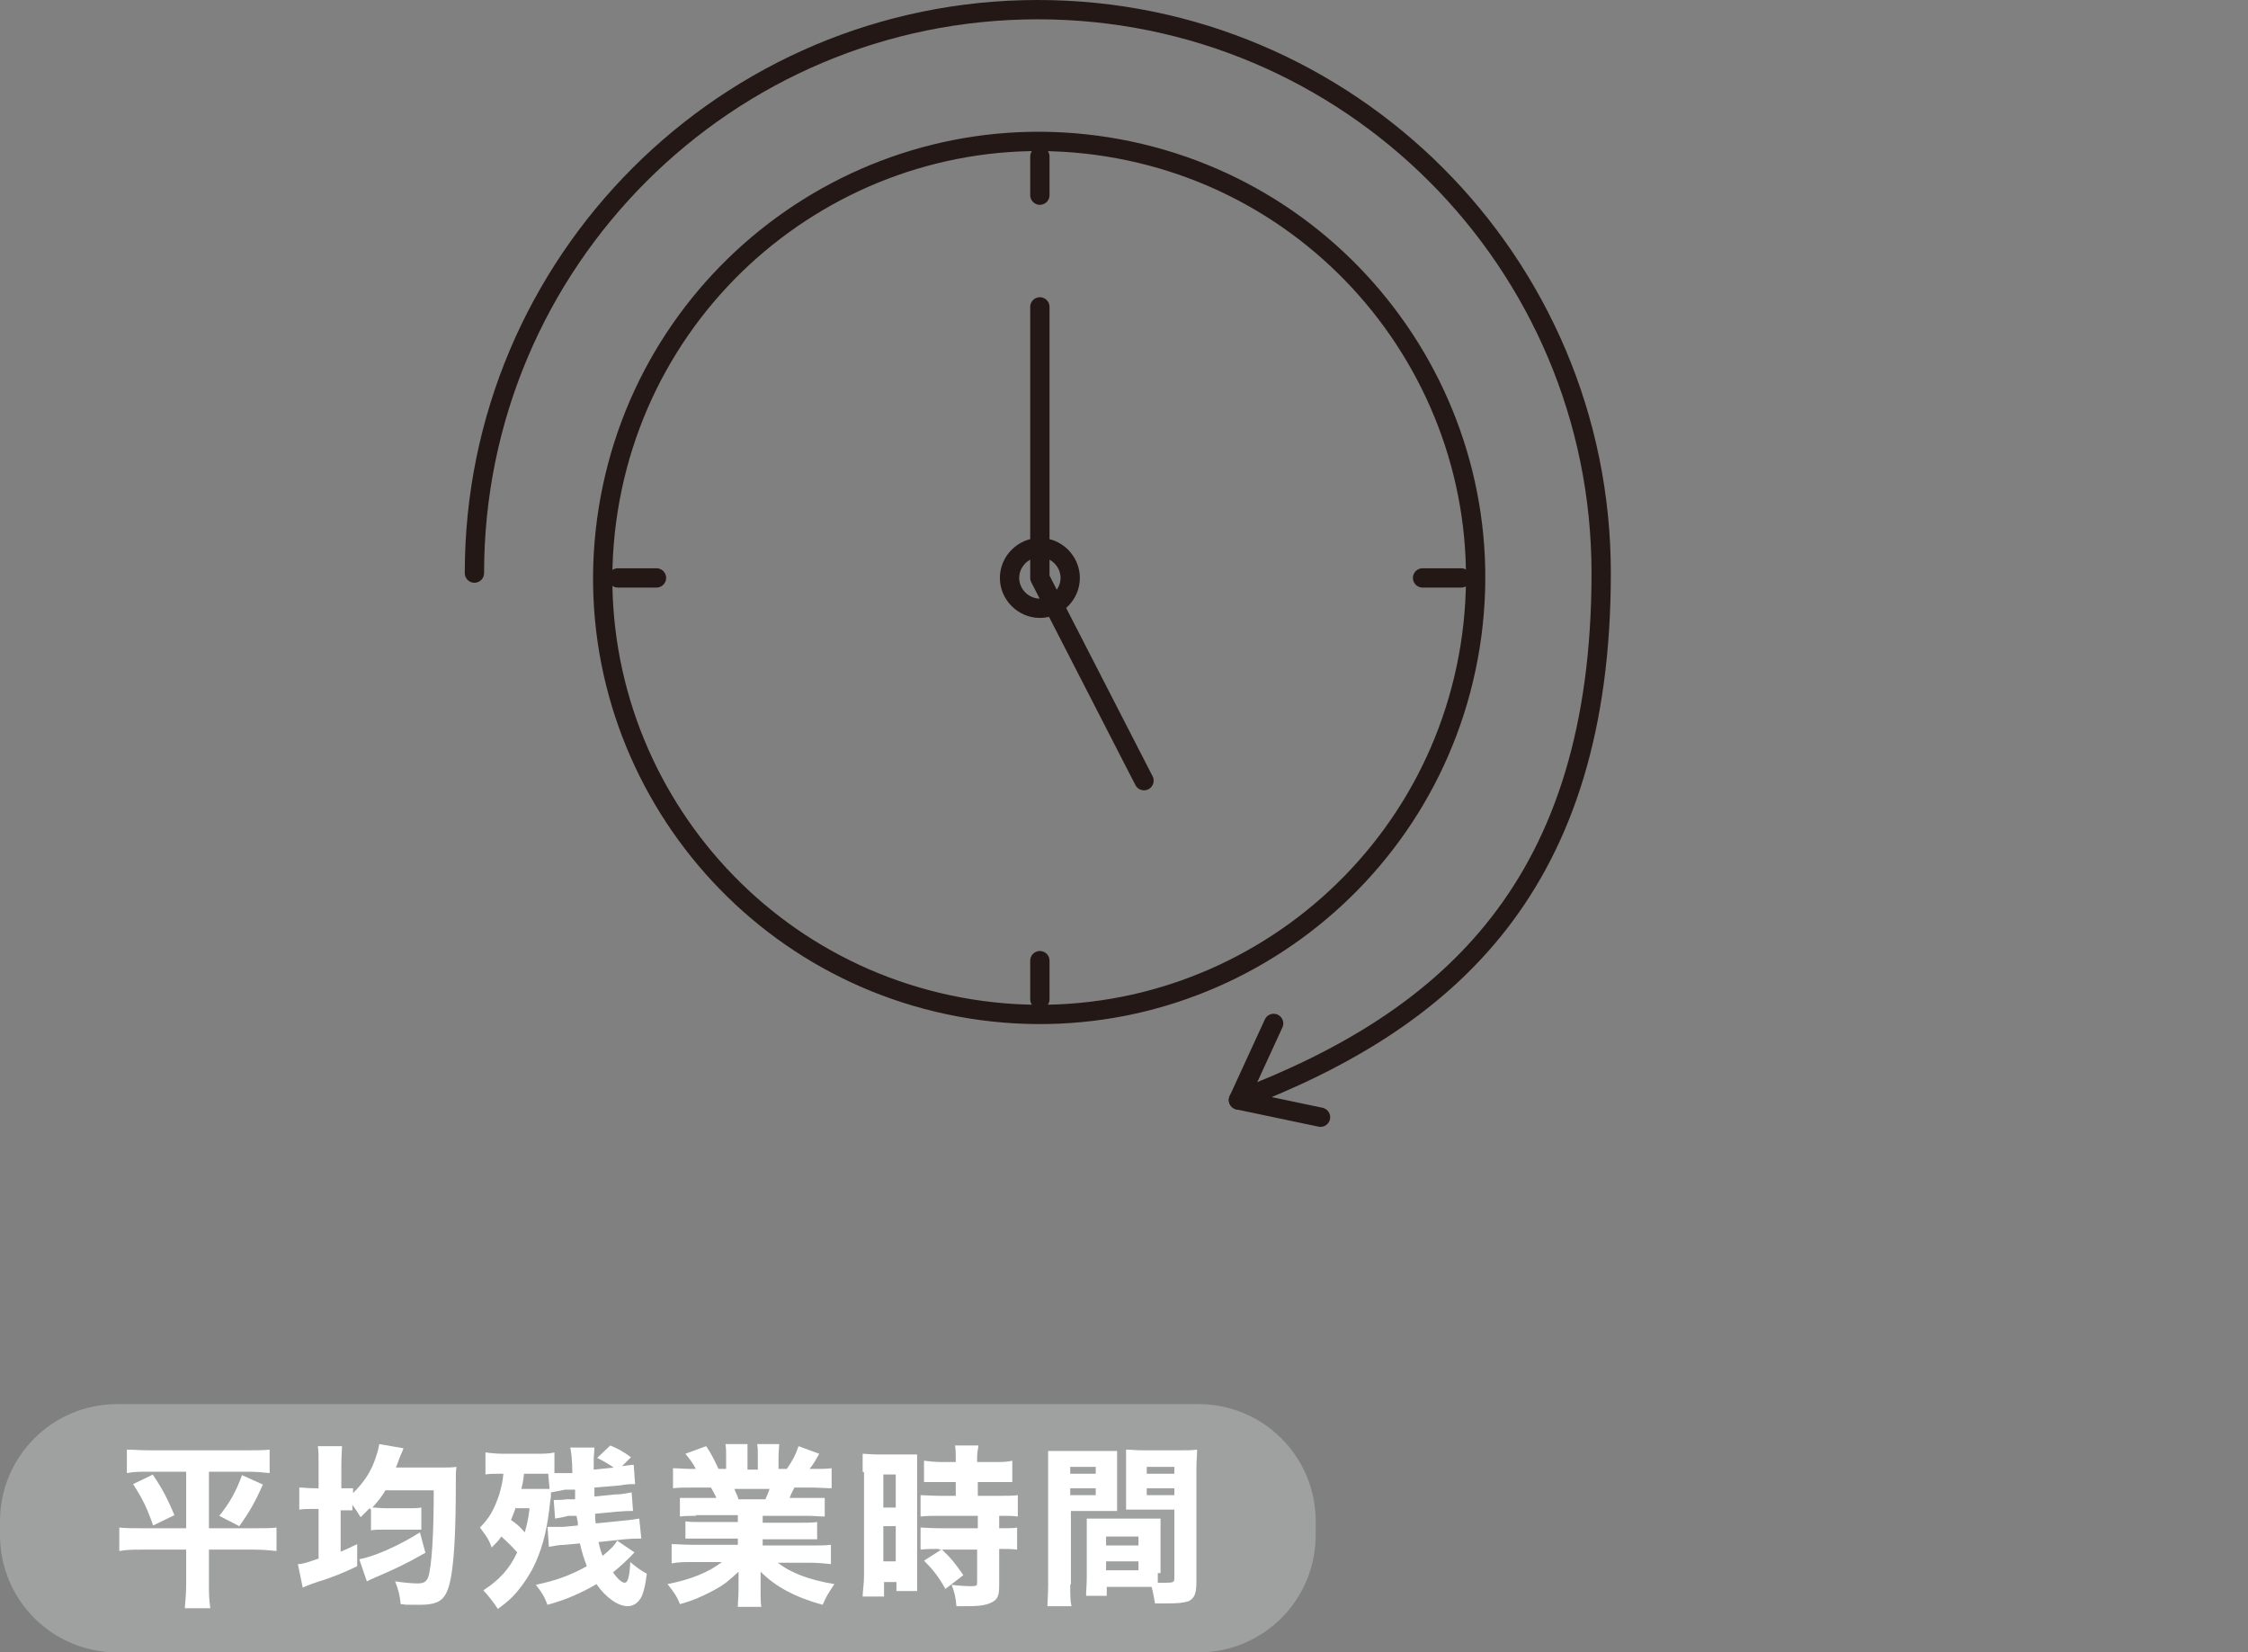 <?xml version="1.0" encoding="UTF-8"?>
<svg xmlns="http://www.w3.org/2000/svg" version="1.1" viewBox="0 0 326 239.6">
  <rect x="0" y="0" width="326" height="239.6" fill="#808080" stroke="none"/>
  <defs>
    <style>
      .cls-1 {
        fill: none;
        stroke: #231815;
        stroke-linecap: round;
        stroke-linejoin: round;
        stroke-width: 2.8px;
      }

      .cls-2 {
        fill: #9fa0a0;
      }

      .cls-3 {
        fill: #fff;
      }
    </style>
  </defs>
  <!-- Generator: Adobe Illustrator 28.7.6, SVG Export Plug-In . SVG Version: 1.2.0 Build 188)  -->
  <g>
    <g id="_レイヤー_1" data-name="レイヤー_1">
      <g>
        <path class="cls-1" d="M150.8,22.7v5.6"/>
        <path class="cls-1" d="M150.8,139.3v5.6"/>
        <path class="cls-1" d="M211.9,83.8h-5.6"/>
        <path class="cls-1" d="M95.2,83.8h-5.6"/>
        <path class="cls-1" d="M165.9,113.2l-15.1-29.4v-39.3"/>
        <path class="cls-1" d="M150.8,88.2c2.4,0,4.4-2,4.4-4.4s-2-4.4-4.4-4.4-4.4,2-4.4,4.4,2,4.4,4.4,4.4Z"/>
        <path class="cls-1" d="M213.2,93.7c5.5-34.5-18.1-66.9-52.6-72.4-34.5-5.5-66.9,18.1-72.4,52.6-5.5,34.5,18.1,66.9,52.6,72.4,34.5,5.5,66.9-18.1,72.4-52.6Z"/>
        <path class="cls-1" d="M68.8,83.1C68.8,38,105.4,1.4,150.5,1.4s81.7,36.6,81.7,81.7-21.9,64.7-52.6,76.4"/>
        <path class="cls-1" d="M184.7,148.4l-5.1,11.1,11.9,2.5"/>
        <path class="cls-2" d="M173.8,203.6H17c-9.4,0-17,7.6-17,17v2c0,9.4,7.6,17,17,17h156.8c9.4,0,17-7.6,17-17v-2c0-9.4-7.6-17-17-17Z"/>
        <path class="cls-3" d="M21.7,213.4c-1.4,0-2.2,0-3.3.2v-3.4c1,0,1.8.1,3.4.1h14c1.5,0,2.4,0,3.3-.1v3.4c-1-.1-1.9-.2-3.3-.2h-5.5v8.2h6.7c1.5,0,2.2,0,3.1-.1v3.4c-1-.1-2-.2-3.3-.2h-6.5v5c0,1.1,0,2.2.2,3.5h-3.7c.1-1.3.2-2.2.2-3.5v-5h-6.3c-1.3,0-2.3,0-3.4.2v-3.4c1,.1,1.7.1,3.3.1h6.4v-8.2h-5.3ZM22.2,213.9c1.5,2.2,2.2,3.7,3.1,5.8l-3.1,1.5c-.8-2.4-1.6-4-2.9-6l2.9-1.4h0ZM38.1,215.3c-1.1,2.5-1.9,3.9-3.4,6l-2.9-1.5c1.6-2,2.4-3.5,3.3-5.9l3.1,1.4h0Z"/>
        <path class="cls-3" d="M53.6,218.7c-.4.4-.7.7-1.3,1.3-.5-.8-.7-1.1-1.2-1.8v.8c-.6,0-.9,0-1.7,0v6c.7-.3,1.2-.5,2.4-1.1v3.2c-1.6.8-3.8,1.7-5.5,2.2-1.2.4-1.5.5-2.4.9l-.7-3.4c.7,0,1.2-.2,3-.8v-7.2h-.6c-.9,0-1.5,0-2.2.1v-3.2c.6,0,1.2.1,2.2.1h.6v-3.3c0-1.4,0-2-.1-2.8h3.5c0,.4-.1,1.5-.1,2.8v3.3h.2c.9,0,1.2,0,1.5,0v.7c1.5-1.5,2.5-2.9,3.2-4.9.3-.9.4-1.1.6-2.2l3.5.6c0,.2-.3.7-.6,1.5-.3.8-.3.9-.5,1.3h6.4c.9,0,1.8,0,2.4-.1-.1.7-.1.9-.1,2.4,0,6.4-.2,10.3-.6,13-.6,3.8-1.5,4.6-4.7,4.6s-1.2,0-2.7-.1c-.1-1.2-.3-2-.8-3.3,1.3.2,2.5.3,3.3.3s1.2-.2,1.5-.9c.5-1.6.8-6,.8-12.6h-7c-.6,1-1.1,1.6-1.9,2.5.6,0,1.2.1,2,.1h3.3c.8,0,1.3,0,1.8-.1v3.2c-.5,0-1,0-1.8,0h-3.4c-.9,0-1.6,0-2.1.1v-3h0ZM61.6,225.2c-2.4,1.4-4.5,2.4-7.1,3.5-.7.3-.9.4-1.3.6l-1.1-3.2c2.2-.4,5.8-2,8.8-3.9l.8,3Z"/>
        <path class="cls-3" d="M92.2,224.9c-1.2,1.3-2.2,2.2-3.3,3.1.7,1,1.3,1.5,1.7,1.5s.7-.7.8-3c.8.7,1.5,1.2,2.4,1.7-.2,1.6-.4,2.4-.7,3.2-.5,1-1.2,1.5-2.1,1.5-1.4,0-3.2-1.3-4.5-3.2-2.2,1.3-4.5,2.3-7.1,3-.5-1.3-.9-1.9-1.7-2.9,2.9-.6,5.1-1.4,7.4-2.7-.4-1.1-.7-1.9-1-3.3l-2.2.2c-.9,0-1.6.2-2.3.3l-.2-2.9h.4c.6,0,.8,0,1.9,0l2.1-.2c0-.5,0-.5-.2-1.4h-1.2c-.7.2-1.3.3-1.9.4l-.2-2.7h.3c.4,0,.9,0,1.6-.1h1.2c0-.6,0-1.1,0-1.4h-1.4c-1,.2-1.1.2-2.1.4,0,.4,0,.8-.1,1.2-.4,3.9-1,6.4-2.1,8.9-.7,1.6-1.7,3.1-2.8,4.4-.7.8-1.2,1.3-2.7,2.4-.8-1.2-1.3-1.8-2.1-2.7,2.3-1.5,3.8-3.1,4.9-5.5-.6-.7-1.4-1.5-2.3-2.3-.4.6-.7.9-1.4,1.6-.4-1.2-.8-1.7-1.7-2.9,1.4-1.4,2.1-2.7,2.8-4.8.3-1.1.5-1.8.6-3h-.7c-.7,0-1.3,0-1.9.1v-3.2c.7.1,1.6.2,2.7.2h4.6c1,0,2,0,2.7-.2v3c.4,0,.7,0,1.3,0h1.3c0-2-.2-3.2-.3-3.7h3.5c0,.5-.1,1.1-.1,1.8v1.4l2.9-.3c-.9-.6-1.4-.9-2.4-1.4l1.9-1.8c1.2.5,1.9.9,3,1.7l-1.3,1.3c.8-.1,1.4-.2,1.7-.2l.2,2.8h-.2c-.5,0-.8,0-2.1.2l-3.6.3c0,.1,0,.6,0,1.3l3-.3c1.1,0,1.7-.2,2.4-.3l.2,2.7h-.3c-.5,0-.8,0-2.1.1l-3.1.3c0,.6,0,.9.1,1.4l4-.4c1.1-.1,1.6-.2,2.3-.3l.3,2.9c-.8,0-1.3,0-2.4.1l-3.8.4c.2.9.3,1.3.6,2,1.2-1,1.7-1.5,2.1-2.2l2.5,1.7h0ZM74.8,218.6c-.3.8-.4,1.1-.7,1.8.9.6,1.3,1,2,1.8.3-1.1.5-1.8.7-3.5h-1.9ZM76,213.6c-.1,1.1-.2,1.5-.4,2.3h2.2c.9,0,1.5,0,1.9,0l-.2-2.2c-.4,0-.6,0-.8,0h-2.8Z"/>
        <path class="cls-3" d="M101.1,219.8c-1.1,0-1.7,0-2.5.1v-2.7c.7,0,1.3,0,2.5,0h2.8c-.4-.8-.5-1-.8-1.5h-2.5c-1.2,0-2.2,0-3,.1v-2.9c.8,0,1.6.1,2.9.1h.4c-.4-.8-.7-1.2-1.5-2.2l3-1.1c.8,1.2,1,1.6,1.8,3.3h1.1v-1.7c0-.8,0-1.4-.1-1.9h3.2c0,.4,0,1,0,1.8v1.9h1.5v-1.9c0-.8,0-1.3-.1-1.8h3.2c0,.4-.1,1.1-.1,1.9v1.7h1.2c.9-1.3,1.3-2.1,1.7-3.3l3,1.1c-.5.9-.9,1.6-1.4,2.2h.3c1.3,0,2.1,0,2.9-.1v2.9c-.8,0-1.8-.1-3.1-.1h-2.3c-.5,1-.5,1-.7,1.5h2.6c1.2,0,1.8,0,2.5,0v2.7c-.9,0-1.4-.1-2.5-.1h-6.5v1h5.4c1.1,0,1.8,0,2.5-.1v2.5c-.7,0-1.4,0-2.5,0h-5.4v.9h6.8c1.5,0,2.4,0,3.1-.1v2.8c-1-.1-1.9-.2-3.1-.2h-4.6c1.9,1.5,4.6,2.5,8.2,3.1-.8,1.2-1.2,1.8-1.7,3-4-1.1-6.8-2.6-9-4.8,0,.9,0,1,0,1.6v1c0,1.1,0,1.8.1,2.5h-3.4c0-.8.1-1.5.1-2.5v-1c0-.6,0-.7,0-1.6-1.4,1.3-2.1,1.9-3.6,2.7-1.5.8-3,1.5-4.9,2-.4-1.1-1-1.9-1.8-2.9,3.5-.7,5.9-1.7,7.9-3.2h-4.2c-1.2,0-2.2,0-3.1.2v-2.8c.8,0,1.7.1,3.1.1h6.5v-.9h-5.1c-1.1,0-1.8,0-2.5,0v-2.5c.6.1,1.4.1,2.5.1h5.1v-1h-6.3,0ZM111,217.4c.3-.7.4-.9.6-1.5h-5.1c.2.6.4.8.6,1.5h3.9Z"/>
        <path class="cls-3" d="M125.1,213.4c0-1.2,0-1.8,0-2.6.6,0,1.1.1,2.2.1h3.6c1.1,0,1.6,0,2.1,0,0,.6,0,1.1,0,2.5v14.7c0,1.4,0,1.9,0,2.6h-3v-1.3h-1.8v2.1h-3.1c0-.8.2-1.7.2-3.1v-14.9ZM128.1,218.6h1.8v-4.8h-1.8v4.8ZM128.1,226.4h1.8v-5.1h-1.8v5.1ZM136.2,224.6c-.9,0-1.9,0-2.7.1v-3.2c.6,0,1.4.1,2.8.1h5.5v-1.8h-5.5c-1,0-2,0-2.8.1v-3.1c.6,0,1.6.1,2.9.1h2.2v-2h-1.8c-1.6,0-2.5,0-2.8,0v-3.1c.7.1,1.6.2,2.7.2h1.9v-.6c0-.7,0-1.2-.1-1.8h3.4c-.1.6-.2,1.1-.2,1.8v.6h2.4c1.1,0,2,0,2.7-.2v3.1c-.7,0-1.4,0-2.6,0h-2.4v2h3c1.2,0,2.2,0,2.8-.1v3.1c-.7-.1-1.3-.1-2.5-.1h-.2v1.8c1.4,0,2,0,2.6-.1v3.2c-.8-.1-1.3-.1-2.6-.1v5.3c0,1.4-.2,2-1,2.4-.7.4-1.7.6-3.4.6s-.9,0-1.8,0c-.1-1.3-.3-2.1-.7-3.1.7.1,1.9.2,2.8.2s.9-.1.9-.6v-4.7h-5.1c1.3,1.2,2,2.1,3.1,3.7l-2.6,2c-1-1.8-1.8-2.8-3.1-4.1l2.5-1.6h-.4Z"/>
        <path class="cls-3" d="M155.2,229.7c0,1.6,0,2.5.2,3.2h-3.5c0-.8.1-1.6.1-3.2v-16.5c0-1.4,0-2,0-2.8.8,0,1.3,0,2.6,0h4.8c1.3,0,1.9,0,2.6,0,0,.7,0,1.3,0,2.3v4.2c0,1.2,0,1.7,0,2.2-.6,0-1.4,0-2.2,0h-4.5v10.7h0ZM155.2,213.7h3.7v-1h-3.7v1ZM155.2,216.8h3.7v-1h-3.7v1ZM167.9,228.1c0,.5,0,.9,0,1.4.7,0,1,0,1.3,0,.9,0,1.1-.1,1.1-.6v-10h-4.8c-.8,0-1.6,0-2.2,0,0-.8,0-1,0-2.2v-4.2c0-.9,0-1.5,0-2.3.8,0,1.3.1,2.6.1h5.1c1.3,0,1.8,0,2.6-.1,0,.9-.1,1.6-.1,2.8v16.4c0,1.7-.3,2.4-1.2,2.8-.6.2-1.5.3-3,.3s-.4,0-1.8,0c-.2-1.1-.3-1.7-.5-2.4-.5,0-.7,0-1.2,0h-5.3v1.3h-3c0-.7.1-1.6.1-2.6v-6.4c0-.9,0-1.6,0-2.2.8,0,1.3,0,2.3,0h6.1c1,0,1.5,0,2.3,0,0,.6,0,1.2,0,2.2v5.7h0ZM160.4,224.1h4.7v-1.3h-4.7v1.3ZM160.4,227.7h4.7v-1.3h-4.7v1.3ZM166.3,213.7h4v-1h-4v1ZM166.3,216.8h4v-1h-4v1Z"/>
      </g>
    </g>
  </g>
</svg>
